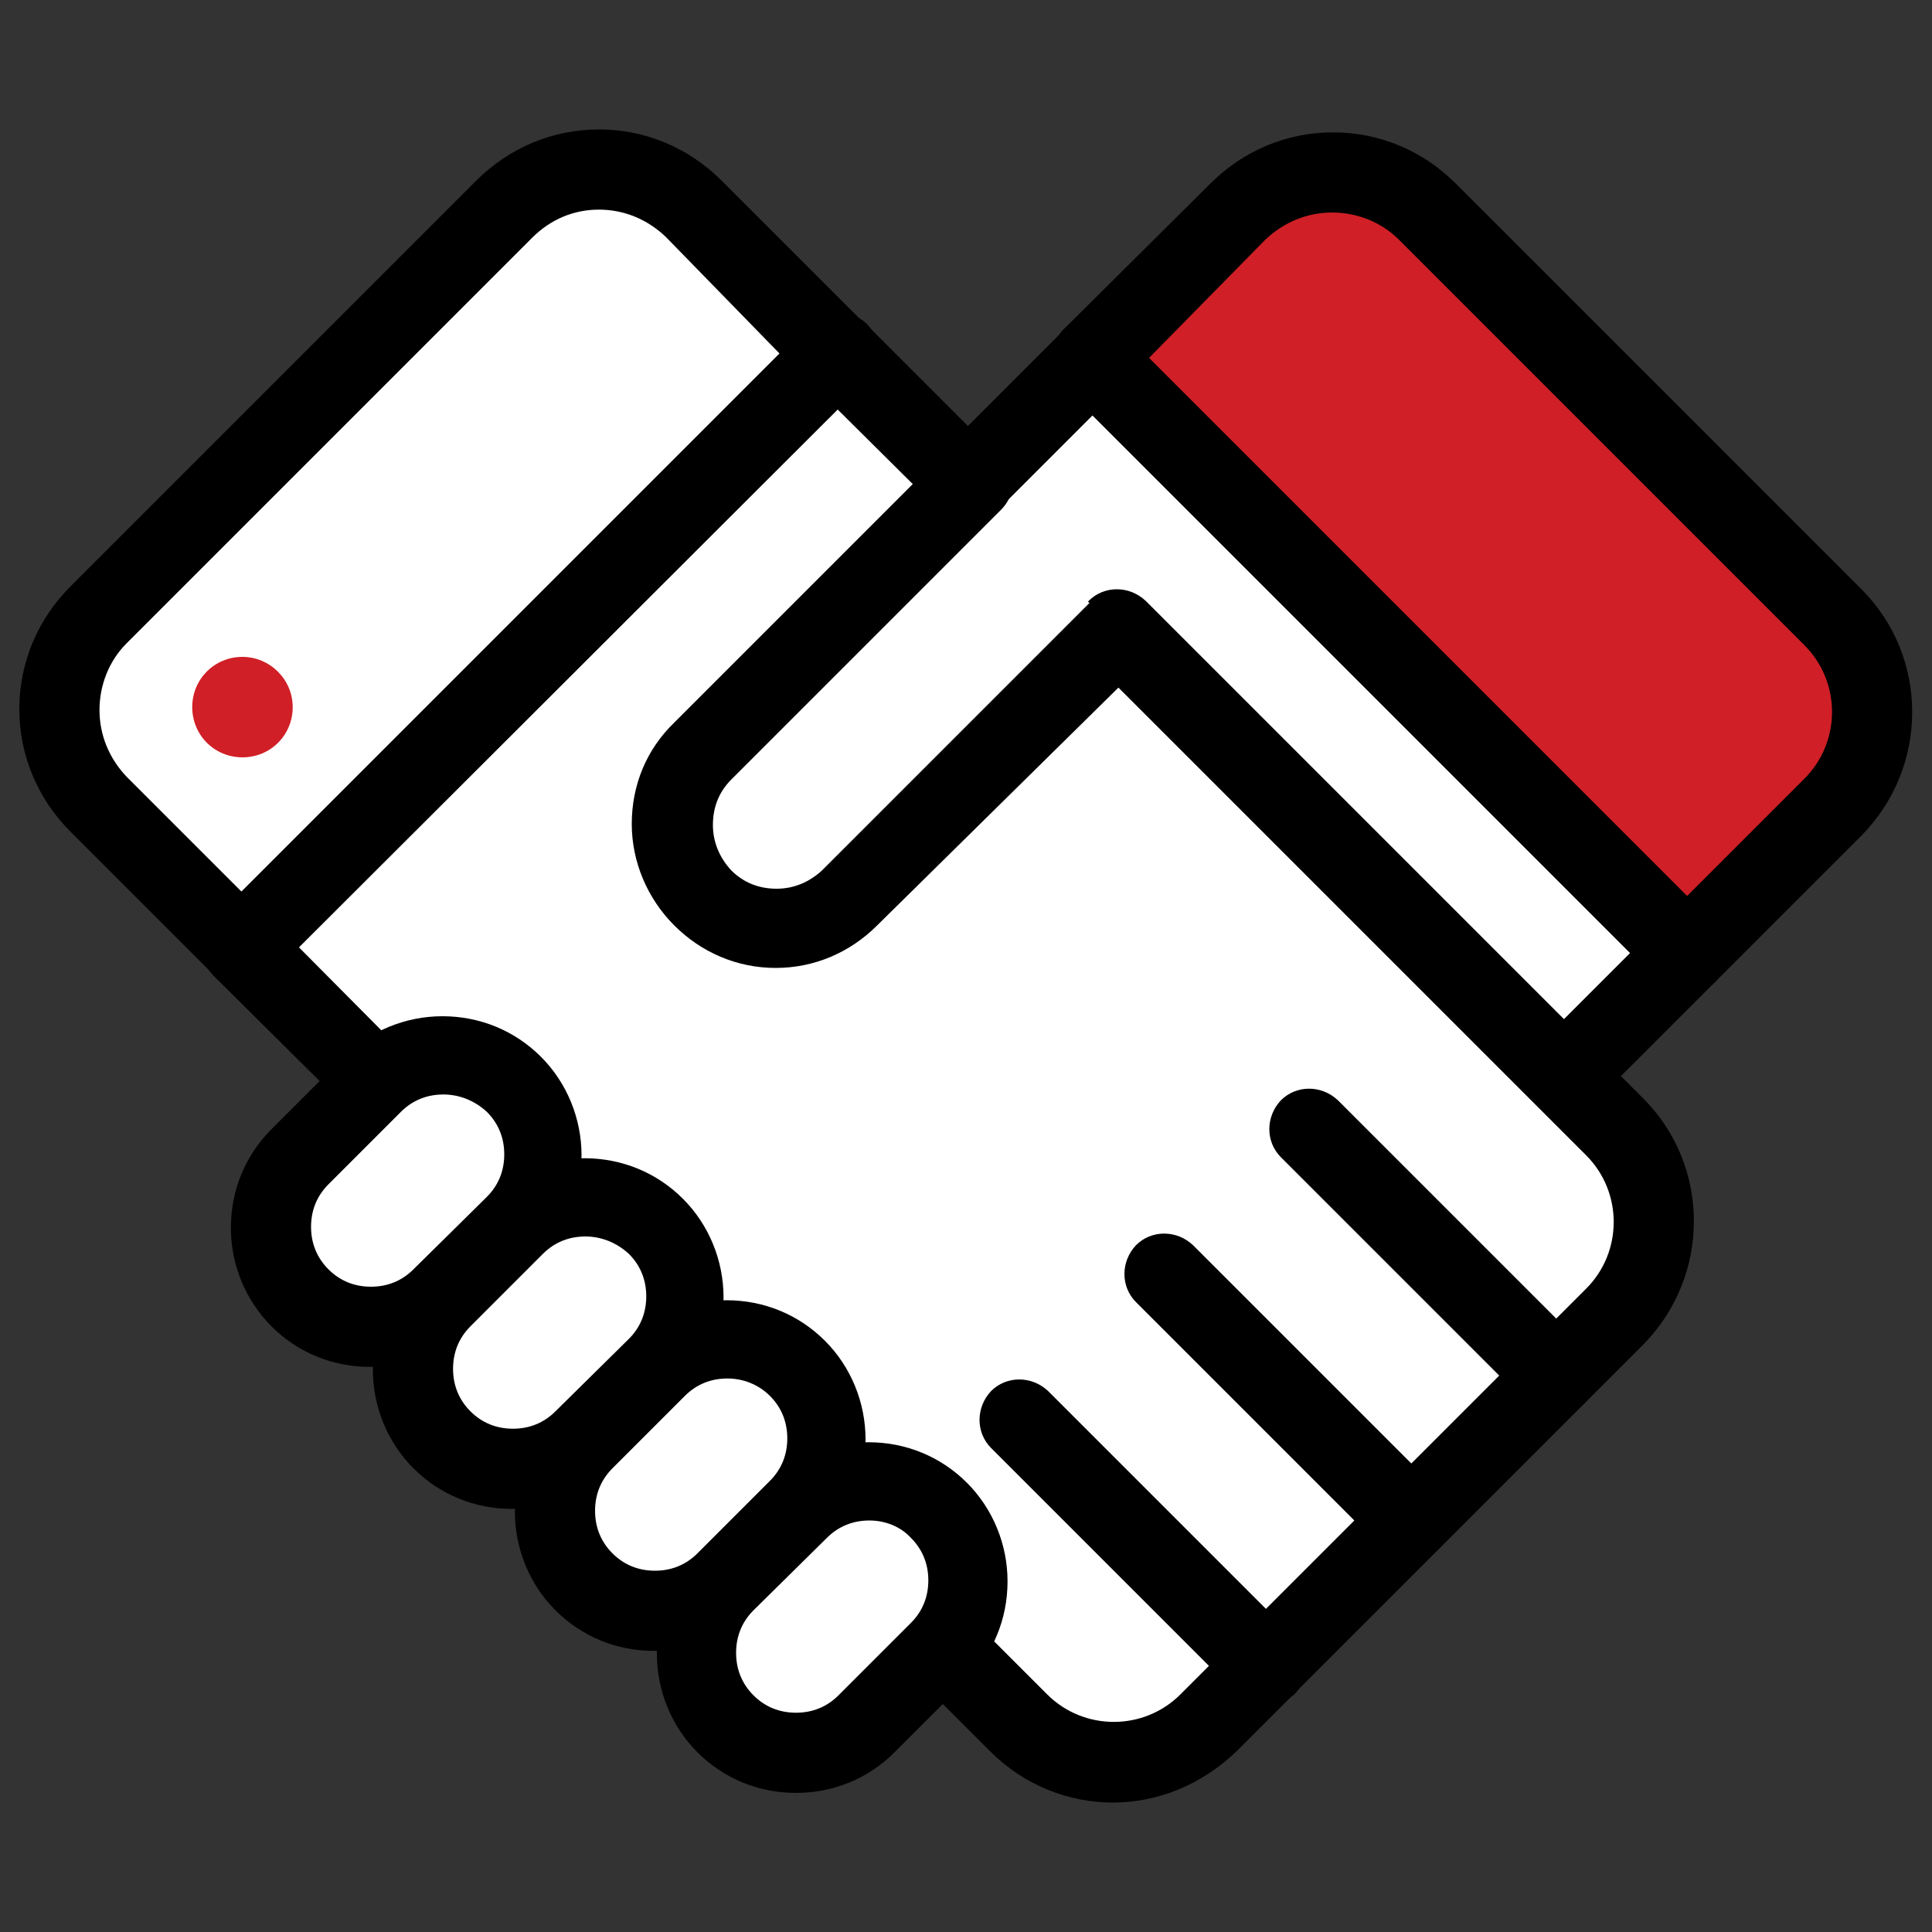 <?xml version="1.0" encoding="utf-8"?>
<!-- Generator: Adobe Illustrator 25.4.8, SVG Export Plug-In . SVG Version: 6.00 Build 0)  -->
<svg version="1.1" id="레이어_1" xmlns="http://www.w3.org/2000/svg" xmlns:xlink="http://www.w3.org/1999/xlink" x="0px"
	 y="0px" viewBox="0 0 200 200" style="enable-background:new 0 0 200 200;" xml:space="preserve">
<rect x="0" y="0" width="200" height="200" fill="#333333" stroke="none"/>
<style type="text/css">
	.st0{fill:#FFFFFF;}
	.st1{fill:#D01F26;}
	.st2{fill:url(#SVGID_1_);}
</style>
<g>
	<path class="st0" d="M189.1,64.6l-42-42c-2.4-2.4-5.6-3.8-9.1-3.8c-3.4,0-6.7,1.3-9.1,3.8l-28.8,28.8L71,22.3
		c-2.4-2.4-5.6-3.8-9.1-3.8c-3.4,0-6.7,1.3-9.1,3.8l-42,42c-2.4,2.4-3.8,5.6-3.8,9.1c0,3.4,1.3,6.7,3.8,9.1l29.4,29.4l-8.6,8.6
		c-1.8,1.8-2.7,4.1-2.7,6.6c0,2.5,1,4.8,2.7,6.6c1.7,1.7,4,2.7,6.5,2.7c0.1,0,0.2,0,0.3,0l5.3-0.1l-0.1,5.3c0,0.1,0,0.2,0,0.3
		c0,2.4,1,4.7,2.7,6.5c1.7,1.7,4,2.7,6.5,2.7c0.1,0,0.2,0,0.3,0l5.3-0.1l-0.1,5.3c0,0.1,0,0.2,0,0.3c0,2.4,1,4.7,2.7,6.5
		c1.7,1.7,4,2.7,6.5,2.7c0.1,0,0.2,0,0.3,0l5.3-0.1l-0.1,5.3c0,0.1,0,0.2,0,0.3c0,2.4,1,4.7,2.7,6.5c1.8,1.8,4.1,2.7,6.6,2.7
		c2.5,0,4.8-1,6.6-2.7l8.6-8.6l8.6,8.5c2.4,2.4,5.6,3.8,9.1,3.8c3.4,0,6.7-1.3,9.1-3.8l35.6-35.6l0.5-0.8l0.6-0.3l5.4-5.4
		c5-5,5-13.1,0-18.2l-6-6l28.8-28.8C194.1,77.8,194.1,69.6,189.1,64.6z"/>
	<g>
		<g>
			<g>
				<line class="st0" x1="113.1" y1="37.1" x2="100.6" y2="49.6"/>
				<path d="M100.6,53.7c-1.1,0-2.1-0.4-2.9-1.2c-1.6-1.6-1.6-4.2,0-5.9l12.5-12.5c1.6-1.6,4.2-1.6,5.9,0c1.6,1.6,1.6,4.2,0,5.9
					l-12.5,12.5C102.7,53.3,101.6,53.7,100.6,53.7z"/>
			</g>
			<g>
				<line class="st0" x1="161.7" y1="111.6" x2="174.6" y2="98.7"/>
				<path d="M161.7,115.7c-1.1,0-2.1-0.4-2.9-1.2c-1.6-1.6-1.6-4.2,0-5.9l12.9-12.9c1.6-1.6,4.2-1.6,5.9,0c1.6,1.6,1.6,4.2,0,5.9
					l-12.9,12.9C163.9,115.3,162.8,115.7,161.7,115.7z"/>
			</g>
			<g>
				<path class="st0" d="M97.5,170.6l7.8,7.8c5.4,5.4,14.2,5.4,19.6,0l42-42c5.4-5.4,5.4-14.2,0-19.6l-51.5-51.5"/>
				<path d="M115.2,186.6c-4.6,0-9.2-1.8-12.7-5.3l-7.8-7.8c-1.6-1.6-1.6-4.2,0-5.9c1.6-1.6,4.2-1.6,5.9,0l7.8,7.8
					c3.8,3.8,10,3.8,13.8,0l42-42c3.8-3.8,3.8-10,0-13.8l-51.5-51.5c-1.6-1.6-1.6-4.2,0-5.9c1.6-1.6,4.2-1.6,5.9,0l51.5,51.5
					c7,7,7,18.4,0,25.5l-42,42C124.4,184.8,119.8,186.6,115.2,186.6z"/>
			</g>
			<g>
				<line class="st0" x1="25.1" y1="98.1" x2="38.9" y2="111.9"/>
				<path d="M38.9,116c-1.1,0-2.1-0.4-2.9-1.2L22.1,101c-1.6-1.6-1.6-4.2,0-5.9c1.6-1.6,4.2-1.6,5.9,0L41.8,109
					c1.6,1.6,1.6,4.2,0,5.9C41,115.6,39.9,116,38.9,116z"/>
			</g>
			<g>
				<line class="st0" x1="100.2" y1="50" x2="86.6" y2="36.5"/>
				<path d="M100.2,54.1c-1.1,0-2.1-0.4-2.9-1.2L83.7,39.4c-1.6-1.6-1.6-4.2,0-5.9c1.6-1.6,4.2-1.6,5.9,0l13.5,13.5
					c1.6,1.6,1.6,4.2,0,5.9C102.3,53.7,101.2,54.1,100.2,54.1z"/>
			</g>
			<g>
				<path class="st0" d="M100.7,49.7l-28,28c-4.2,4.2-4.2,11,0,15.2l0,0c4.2,4.2,11,4.2,15.2,0l27.6-27.6"/>
				<path d="M80.3,100.2C80.3,100.2,80.3,100.2,80.3,100.2c-4,0-7.7-1.6-10.5-4.4c-2.8-2.8-4.4-6.6-4.4-10.5c0-4,1.5-7.7,4.4-10.5
					l28-28c1.6-1.6,4.2-1.6,5.9,0c1.6,1.6,1.6,4.2,0,5.9l-28,28c-1.3,1.3-1.9,2.9-1.9,4.7s0.7,3.4,1.9,4.7c1.3,1.3,2.9,1.9,4.7,1.9
					c0,0,0,0,0,0c1.8,0,3.4-0.7,4.7-1.9l27.6-27.6c1.6-1.6,4.2-1.6,5.9,0c1.6,1.6,1.6,4.2,0,5.9L90.8,95.8
					C88,98.6,84.3,100.2,80.3,100.2z"/>
			</g>
			<g>
				<path class="st0" d="M53.2,112.2c-4-4-10.6-4-14.6,0l-7.5,7.5c-4,4-4,10.6,0,14.6c4,4,10.6,4,14.6,0l7.5-7.5
					C57.2,122.7,57.2,116.2,53.2,112.2z"/>
				<path d="M38.3,141.5C38.3,141.5,38.3,141.5,38.3,141.5c-3.9,0-7.5-1.5-10.2-4.2c-2.7-2.7-4.2-6.4-4.2-10.2
					c0-3.9,1.5-7.5,4.2-10.2l7.5-7.5c2.7-2.7,6.4-4.2,10.2-4.2c3.9,0,7.5,1.5,10.2,4.2c2.7,2.7,4.2,6.4,4.2,10.2
					c0,3.9-1.5,7.5-4.2,10.2l-7.5,7.5C45.8,140,42.2,141.5,38.3,141.5z M45.9,113.3c-1.7,0-3.2,0.6-4.4,1.8l-7.5,7.5
					c-1.2,1.2-1.8,2.7-1.8,4.4c0,1.7,0.6,3.2,1.8,4.4c1.2,1.2,2.7,1.8,4.4,1.8h0c1.7,0,3.2-0.6,4.4-1.8l7.6-7.5
					c1.2-1.2,1.8-2.7,1.8-4.4c0-1.7-0.6-3.2-1.8-4.4C49.1,113.9,47.5,113.3,45.9,113.3z"/>
			</g>
			<g>
				<path class="st0" d="M67.9,126.9c-4-4-10.6-4-14.6,0l-7.5,7.5c-4,4-4,10.6,0,14.6c4,4,10.6,4,14.6,0l7.6-7.5
					C71.9,137.4,71.9,130.9,67.9,126.9z"/>
				<path d="M53,156.2c-3.9,0-7.5-1.5-10.2-4.2c-2.7-2.7-4.2-6.4-4.2-10.2c0-3.9,1.5-7.5,4.2-10.2l7.5-7.5c2.7-2.7,6.4-4.2,10.2-4.2
					c3.9,0,7.5,1.5,10.2,4.2c2.7,2.7,4.2,6.4,4.2,10.2c0,3.9-1.5,7.5-4.2,10.2l-7.6,7.5C60.5,154.7,56.9,156.2,53,156.2z M60.6,128
					c-1.7,0-3.2,0.6-4.4,1.8l-7.5,7.5c-1.2,1.2-1.8,2.7-1.8,4.4c0,1.7,0.6,3.2,1.8,4.4c1.2,1.2,2.7,1.8,4.4,1.8
					c1.7,0,3.2-0.6,4.4-1.8l7.6-7.5c1.2-1.2,1.8-2.7,1.8-4.4c0-1.7-0.6-3.2-1.8-4.4C63.8,128.6,62.2,128,60.6,128z"/>
			</g>
			<g>
				<path class="st0" d="M82.6,141.5c-4-4-10.6-4-14.6,0l-7.5,7.5c-4,4-4,10.6,0,14.6c4,4,10.6,4,14.6,0l7.5-7.5
					C86.6,152.1,86.6,145.6,82.6,141.5z"/>
				<path d="M67.7,170.9C67.7,170.9,67.7,170.9,67.7,170.9c-3.9,0-7.5-1.5-10.2-4.2c-2.7-2.7-4.2-6.4-4.2-10.2
					c0-3.9,1.5-7.5,4.2-10.2l7.5-7.5c2.7-2.7,6.4-4.2,10.2-4.2c3.9,0,7.5,1.5,10.2,4.2c2.7,2.7,4.2,6.4,4.2,10.2
					c0,3.9-1.5,7.5-4.2,10.2l-7.5,7.5C75.2,169.4,71.6,170.9,67.7,170.9z M75.3,142.7c-1.7,0-3.2,0.6-4.4,1.8l-7.5,7.5
					c-1.2,1.2-1.8,2.7-1.8,4.4c0,1.7,0.6,3.2,1.8,4.4c1.2,1.2,2.7,1.8,4.4,1.8h0c1.7,0,3.2-0.6,4.4-1.8l7.5-7.5
					c1.2-1.2,1.8-2.7,1.8-4.4c0-1.7-0.6-3.2-1.8-4.4C78.5,143.3,76.9,142.7,75.3,142.7z"/>
			</g>
			<g>
				<path class="st0" d="M97.3,156.2c-4-4-10.6-4-14.6,0l-7.5,7.5c-4,4-4,10.6,0,14.6c4,4,10.6,4,14.6,0l7.5-7.5
					C101.3,166.8,101.3,160.3,97.3,156.2z"/>
				<path d="M82.4,185.6C82.4,185.6,82.4,185.6,82.4,185.6c-3.9,0-7.5-1.5-10.2-4.2c-2.7-2.7-4.2-6.4-4.2-10.2
					c0-3.9,1.5-7.5,4.2-10.2l7.5-7.5c2.7-2.7,6.4-4.2,10.2-4.2c3.9,0,7.5,1.5,10.2,4.2c2.7,2.7,4.2,6.4,4.2,10.2
					c0,3.9-1.5,7.5-4.2,10.2l-7.5,7.5C89.9,184.1,86.3,185.6,82.4,185.6z M90,157.4c-1.7,0-3.2,0.6-4.4,1.8l-7.6,7.5
					c-1.2,1.2-1.8,2.7-1.8,4.4c0,1.7,0.6,3.2,1.8,4.4c1.2,1.2,2.7,1.8,4.4,1.8h0c1.7,0,3.2-0.6,4.4-1.8l7.5-7.5
					c1.2-1.2,1.8-2.7,1.8-4.4c0-1.7-0.6-3.2-1.8-4.4C93.2,158,91.6,157.4,90,157.4z"/>
			</g>
			<g>
				<line class="st0" x1="135.5" y1="116.9" x2="161" y2="142.4"/>
				<path d="M161,146.5c-1.1,0-2.1-0.4-2.9-1.2l-25.5-25.5c-1.6-1.6-1.6-4.2,0-5.9c1.6-1.6,4.2-1.6,5.9,0l25.5,25.5
					c1.6,1.6,1.6,4.2,0,5.9C163.1,146.1,162.1,146.5,161,146.5z"/>
			</g>
			<g>
				<line class="st0" x1="120.5" y1="131.9" x2="146" y2="157.4"/>
				<path d="M146,161.5c-1.1,0-2.1-0.4-2.9-1.2l-25.5-25.5c-1.6-1.6-1.6-4.2,0-5.9c1.6-1.6,4.2-1.6,5.9,0l25.5,25.5
					c1.6,1.6,1.6,4.2,0,5.9C148.1,161.1,147,161.5,146,161.5z"/>
			</g>
			<g>
				<line class="st0" x1="105.5" y1="146.9" x2="131" y2="172.4"/>
				<path d="M131,176.6c-1.1,0-2.1-0.4-2.9-1.2l-25.5-25.5c-1.6-1.6-1.6-4.2,0-5.9c1.6-1.6,4.2-1.6,5.9,0l25.5,25.5
					c1.6,1.6,1.6,4.2,0,5.9C133.1,176.1,132,176.6,131,176.6z"/>
			</g>
		</g>
		<g>
			<g>
				<path class="st1" d="M189.8,63.9l-42-42c-5.4-5.4-14.2-5.4-19.6,0l-15.2,15.2l61.6,61.6l15.2-15.2
					C195.2,78.1,195.2,69.3,189.8,63.9z"/>
				<path d="M174.6,102.8L174.6,102.8c-1.1,0-2.1-0.4-2.9-1.2L110.1,40c-1.6-1.6-1.6-4.2,0-5.9L125.3,19c3.4-3.4,7.9-5.3,12.7-5.3
					c4.8,0,9.3,1.9,12.7,5.3l42,42c7,7,7,18.4,0,25.5l-15.2,15.2C176.8,102.4,175.7,102.8,174.6,102.8z M118.9,37.1l55.7,55.7
					l12.2-12.2c3.8-3.8,3.8-10,0-13.8l-42-42c-1.8-1.8-4.3-2.8-6.9-2.8c-2.6,0-5,1-6.9,2.8L118.9,37.1z"/>
			</g>
			<g>
				<linearGradient id="SVGID_1_" gradientUnits="userSpaceOnUse" x1="113.061" y1="67.877" x2="174.643" y2="67.877">
					<stop  offset="0" style="stop-color:#38FFBF"/>
					<stop  offset="0.981" style="stop-color:#00D9FF"/>
				</linearGradient>
				<line class="st2" x1="113.1" y1="37.1" x2="174.6" y2="98.7"/>
				<path d="M174.6,102.8c-1.1,0-2.1-0.4-2.9-1.2L110.1,40c-1.6-1.6-1.6-4.2,0-5.9c1.6-1.6,4.2-1.6,5.9,0l61.6,61.6
					c1.6,1.6,1.6,4.2,0,5.9C176.8,102.4,175.7,102.8,174.6,102.8z"/>
			</g>
		</g>
		<g>
			<g>
				<path class="st0" d="M71.8,21.6c-5.4-5.4-14.2-5.4-19.6,0l-42,42c-5.4,5.4-5.4,14.2,0,19.6l14.9,14.9l61.6-61.6L71.8,21.6z"/>
				<path d="M25.1,102.2L25.1,102.2c-1.1,0-2.2-0.4-2.9-1.2L7.3,86.1C3.9,82.7,2,78.2,2,73.4c0-4.8,1.9-9.3,5.3-12.7l42-42
					c3.4-3.4,7.9-5.3,12.7-5.3s9.3,1.9,12.7,5.3l14.9,14.9c1.6,1.6,1.6,4.2,0,5.9L28,101C27.2,101.8,26.2,102.2,25.1,102.2z
					 M62,21.7c-2.6,0-5,1-6.9,2.9l-42,42c-1.8,1.8-2.8,4.3-2.8,6.9s1,5,2.8,6.9l11.9,11.9l55.7-55.7L68.9,24.5
					C67,22.7,64.6,21.7,62,21.7z"/>
			</g>
			<g>
				<line class="st0" x1="86.6" y1="36.5" x2="25.1" y2="98.1"/>
				<path d="M25.1,102.2c-1.1,0-2.1-0.4-2.9-1.2c-1.6-1.6-1.6-4.2,0-5.9l61.6-61.6c1.6-1.6,4.2-1.6,5.9,0c1.6,1.6,1.6,4.2,0,5.9
					L28,101C27.2,101.8,26.1,102.2,25.1,102.2z"/>
			</g>
		</g>
		<path class="st1" d="M30.3,73.2c0,2.9-2.3,5.2-5.2,5.2c-2.9,0-5.2-2.3-5.2-5.2c0-2.9,2.3-5.2,5.2-5.2C27.9,68,30.3,70.3,30.3,73.2
			z"/>
	</g>
</g>
</svg>
